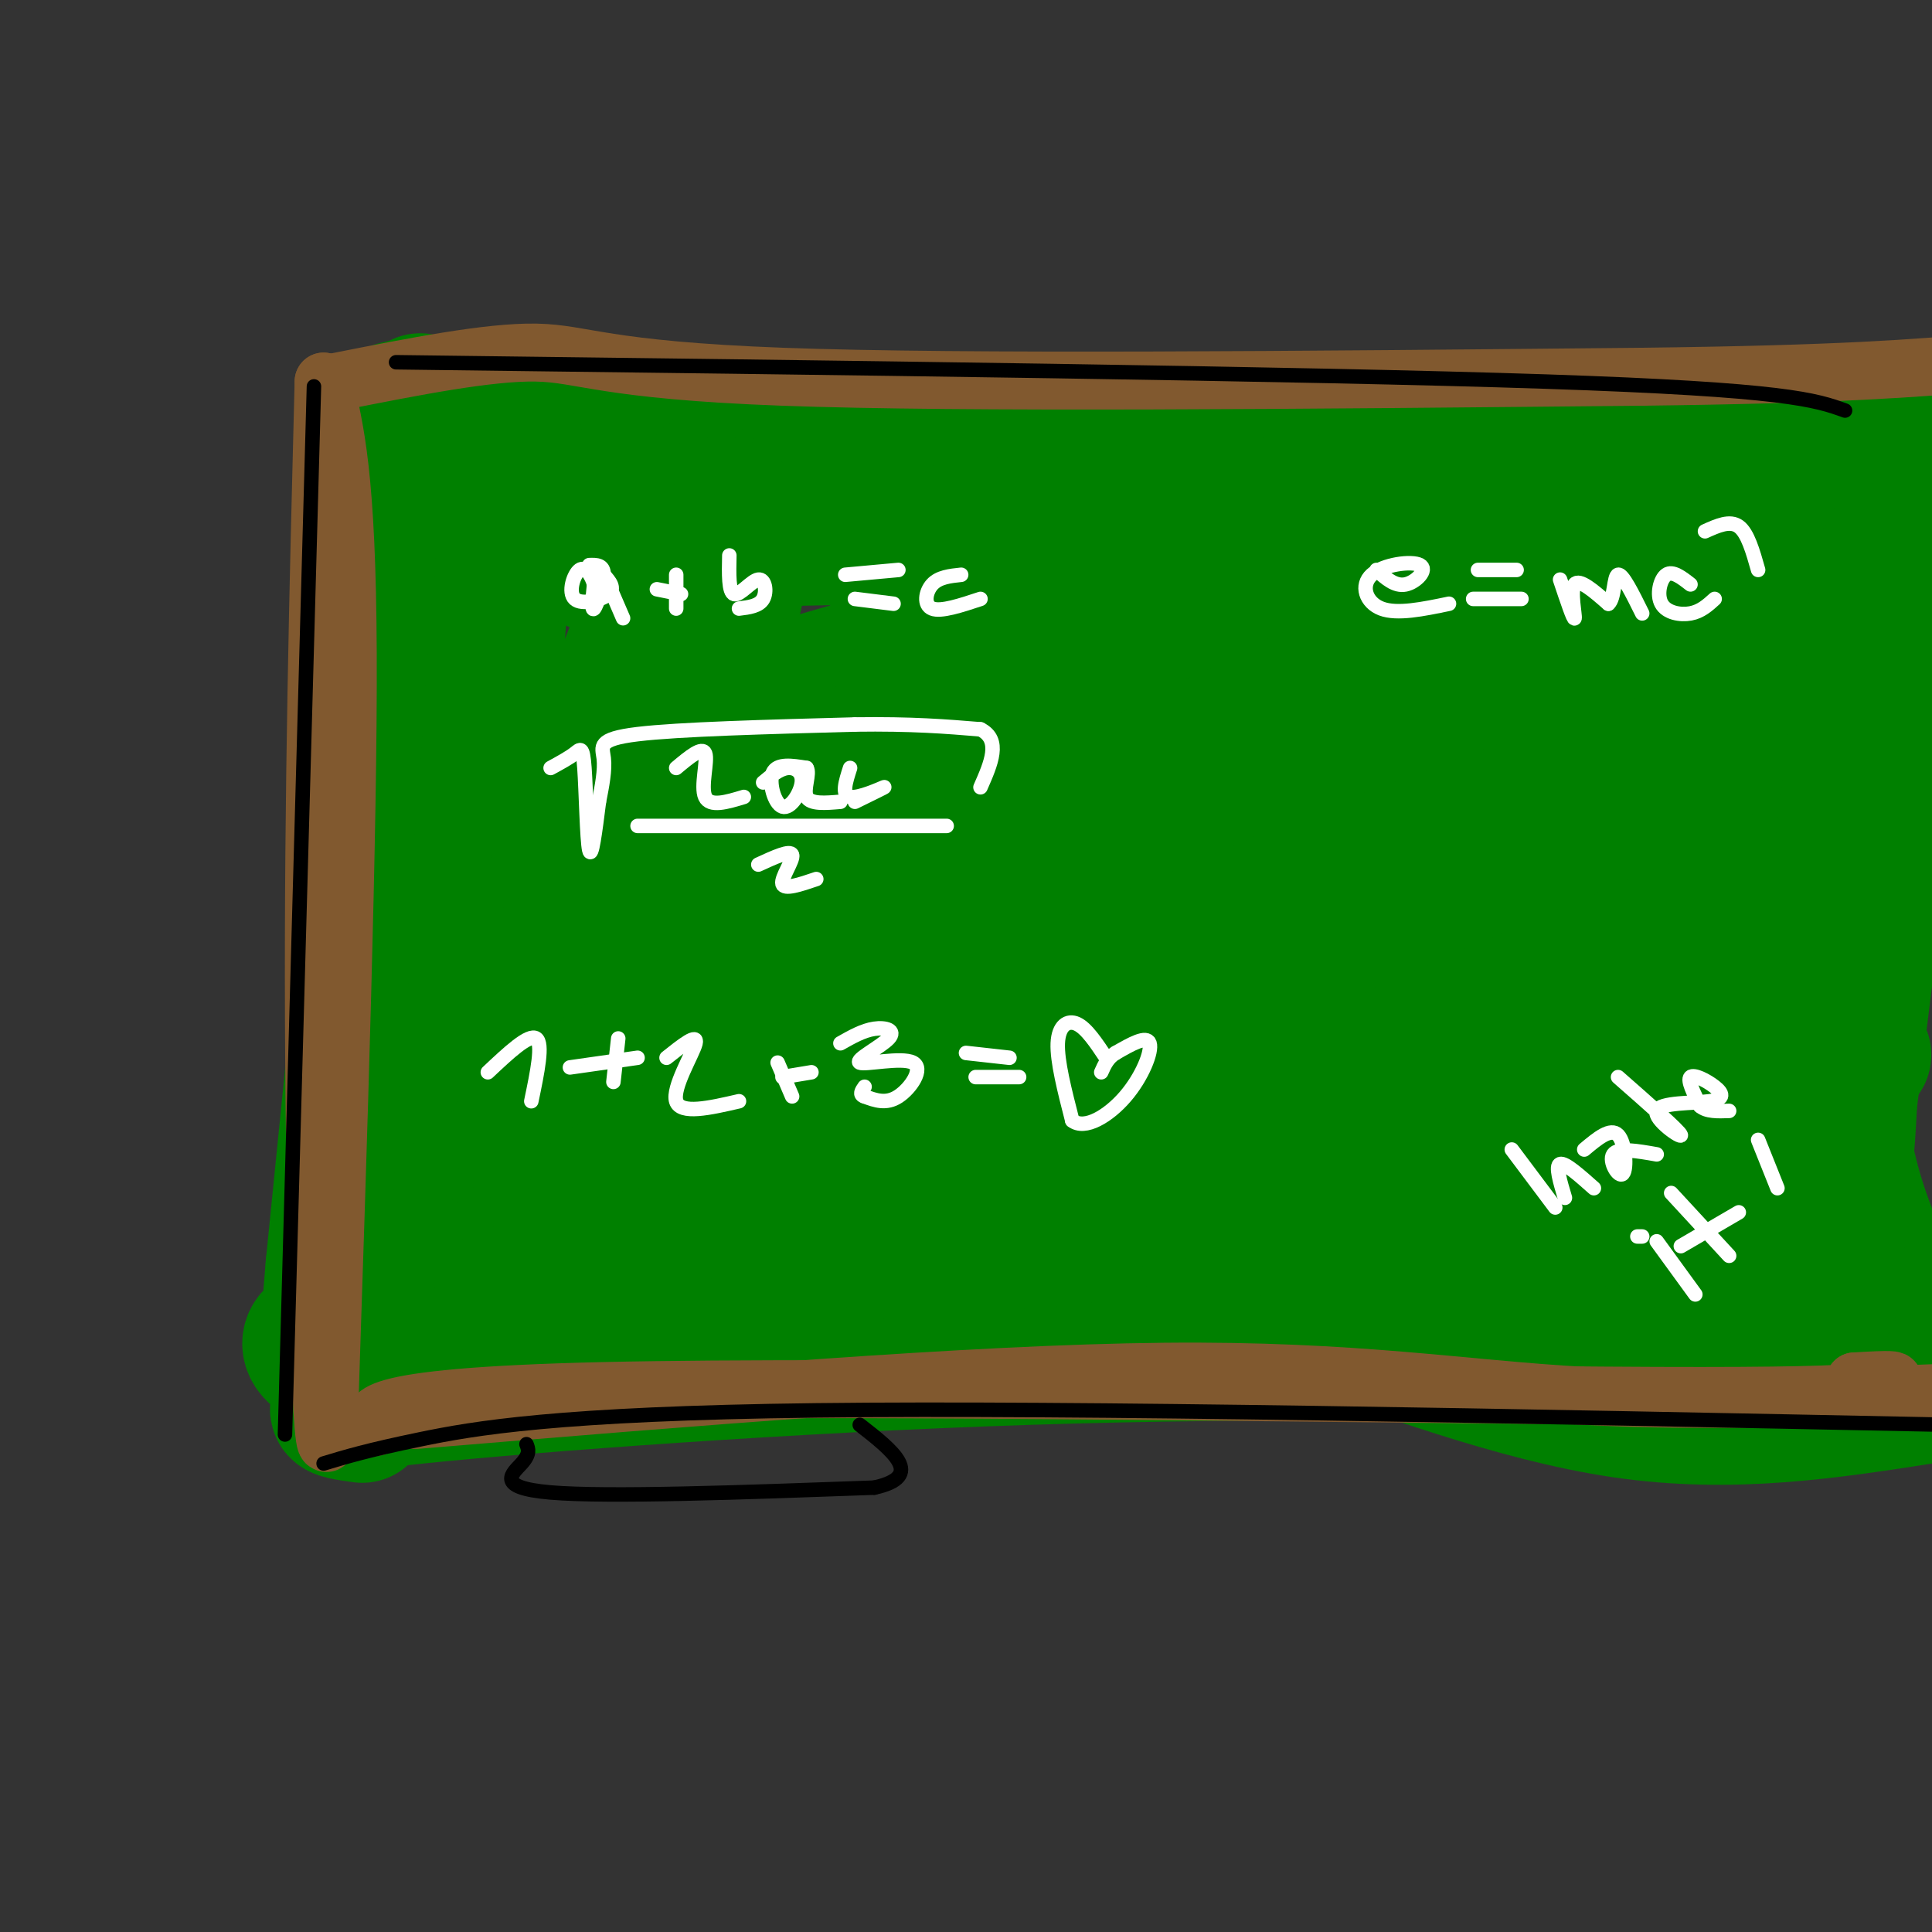 <svg viewBox='0 0 400 400' version='1.1' xmlns='http://www.w3.org/2000/svg' xmlns:xlink='http://www.w3.org/1999/xlink'><rect x="0" y="0" width="400" height="400" fill="#333333" stroke="none"/><g fill='none' stroke='#008000' stroke-width='28' stroke-linecap='round' stroke-linejoin='round'><path d='M79,89c-0.711,46.044 -1.422,92.089 0,96c1.422,3.911 4.978,-34.311 6,-55c1.022,-20.689 -0.489,-23.844 -2,-27'/><path d='M83,103c-0.905,-6.976 -2.167,-10.917 -3,-14c-0.833,-3.083 -1.238,-5.310 11,-5c12.238,0.310 37.119,3.155 62,6'/><path d='M153,90c50.667,0.833 146.333,-0.083 242,-1'/><path d='M395,89c43.000,-0.333 29.500,-0.667 16,-1'/><path d='M87,83c0.000,0.000 -18.000,179.000 -18,179'/><path d='M69,262c-2.631,30.690 -0.208,17.917 -2,15c-1.792,-2.917 -7.798,4.024 6,6c13.798,1.976 47.399,-1.012 81,-4'/><path d='M154,279c28.802,-2.316 60.308,-6.105 79,-8c18.692,-1.895 24.571,-1.895 40,3c15.429,4.895 40.408,14.684 63,18c22.592,3.316 42.796,0.158 63,-3'/><path d='M75,293c-5.756,-0.800 -11.511,-1.600 12,-4c23.511,-2.400 76.289,-6.400 126,-8c49.711,-1.600 96.356,-0.800 143,0'/><path d='M356,281c31.500,-1.000 38.750,-3.500 46,-6'/><path d='M108,103c-0.448,-10.451 -0.896,-20.903 -4,16c-3.104,36.903 -8.863,121.159 -9,141c-0.137,19.841 5.348,-24.735 16,-65c10.652,-40.265 26.472,-76.219 32,-89c5.528,-12.781 0.764,-2.391 -4,8'/><path d='M139,114c-8.827,24.255 -28.894,80.892 -36,105c-7.106,24.108 -1.252,15.688 1,15c2.252,-0.688 0.902,6.357 7,-7c6.098,-13.357 19.643,-47.115 28,-68c8.357,-20.885 11.527,-28.897 13,-35c1.473,-6.103 1.251,-10.296 1,-14c-0.251,-3.704 -0.529,-6.920 -8,-5c-7.471,1.920 -22.135,8.977 -23,11c-0.865,2.023 12.067,-0.989 25,-4'/><path d='M147,112c27.869,-1.104 85.041,-1.865 124,0c38.959,1.865 59.704,6.356 76,8c16.296,1.644 28.141,0.441 31,-1c2.859,-1.441 -3.269,-3.119 -11,-5c-7.731,-1.881 -17.066,-3.966 -48,-4c-30.934,-0.034 -83.467,1.983 -136,4'/><path d='M183,114c-14.630,-0.788 16.796,-4.757 41,-7c24.204,-2.243 41.186,-2.760 65,-3c23.814,-0.240 54.458,-0.201 80,2c25.542,2.201 45.981,6.566 32,8c-13.981,1.434 -62.382,-0.063 -87,0c-24.618,0.063 -25.454,1.687 -38,4c-12.546,2.313 -36.801,5.315 -66,12c-29.199,6.685 -63.343,17.053 -68,20c-4.657,2.947 20.171,-1.526 45,-6'/><path d='M187,144c52.685,-6.832 161.898,-20.913 185,-24c23.102,-3.087 -39.906,4.819 -91,16c-51.094,11.181 -90.273,25.636 -112,34c-21.727,8.364 -26.004,10.636 -43,21c-16.996,10.364 -46.713,28.818 -19,19c27.713,-9.818 112.857,-47.909 198,-86'/><path d='M305,124c41.329,-17.928 45.652,-19.749 16,-5c-29.652,14.749 -93.280,46.068 -125,62c-31.720,15.932 -31.531,16.478 -50,28c-18.469,11.522 -55.595,34.021 -31,23c24.595,-11.021 110.912,-55.562 175,-83c64.088,-27.438 105.947,-37.772 81,-24c-24.947,13.772 -116.699,51.649 -164,73c-47.301,21.351 -50.150,26.175 -53,31'/><path d='M154,229c-20.260,11.556 -44.410,24.945 -21,15c23.410,-9.945 94.380,-43.225 150,-65c55.620,-21.775 95.888,-32.046 88,-28c-7.888,4.046 -63.934,22.407 -113,44c-49.066,21.593 -91.152,46.417 -105,56c-13.848,9.583 0.541,3.926 16,-3c15.459,-6.926 31.988,-15.122 64,-26c32.012,-10.878 79.506,-24.439 127,-38'/><path d='M360,184c29.238,-9.044 38.832,-12.654 16,-3c-22.832,9.654 -78.089,32.573 -112,48c-33.911,15.427 -46.475,23.364 -38,22c8.475,-1.364 37.989,-12.028 57,-18c19.011,-5.972 27.520,-7.252 50,-10c22.480,-2.748 58.930,-6.966 52,-4c-6.930,2.966 -57.239,13.115 -82,20c-24.761,6.885 -23.974,10.508 -28,13c-4.026,2.492 -12.865,3.855 -2,5c10.865,1.145 41.432,2.073 72,3'/><path d='M345,260c21.784,2.534 40.244,7.367 44,5c3.756,-2.367 -7.194,-11.936 -9,-43c-1.806,-31.064 5.530,-83.625 9,-101c3.470,-17.375 3.074,0.436 3,12c-0.074,11.564 0.172,16.883 -3,45c-3.172,28.117 -9.764,79.034 -12,98c-2.236,18.966 -0.118,5.983 2,-7'/><path d='M379,269c1.388,-10.228 3.858,-32.297 4,-44c0.142,-11.703 -2.042,-13.041 -5,-13c-2.958,0.041 -6.688,1.462 -9,3c-2.312,1.538 -3.205,3.194 -4,9c-0.795,5.806 -1.492,15.762 -1,21c0.492,5.238 2.173,5.758 4,5c1.827,-0.758 3.801,-2.793 3,-9c-0.801,-6.207 -4.378,-16.586 -7,-23c-2.622,-6.414 -4.291,-8.864 -7,-9c-2.709,-0.136 -6.460,2.040 -10,9c-3.540,6.960 -6.869,18.703 -7,26c-0.131,7.297 2.934,10.149 6,13'/><path d='M346,257c0.948,0.230 0.318,-5.694 -11,-9c-11.318,-3.306 -33.324,-3.994 -44,-5c-10.676,-1.006 -10.024,-2.329 -31,1c-20.976,3.329 -63.582,11.312 -74,14c-10.418,2.688 11.352,0.081 24,-1c12.648,-1.081 16.174,-0.637 8,-1c-8.174,-0.363 -28.050,-1.532 -44,-1c-15.950,0.532 -27.975,2.766 -40,5'/><path d='M134,260c-11.667,2.167 -20.833,5.083 -30,8'/></g>
<g fill='none' stroke='#81592f' stroke-width='12' stroke-linecap='round' stroke-linejoin='round'><path d='M67,79c2.417,9.833 4.833,19.667 5,56c0.167,36.333 -1.917,99.167 -4,162'/><path d='M68,297c-1.378,11.956 -2.822,-39.156 -3,-86c-0.178,-46.844 0.911,-89.422 2,-132'/><path d='M70,79c15.600,-3.089 31.200,-6.178 41,-6c9.800,0.178 13.800,3.622 51,5c37.200,1.378 107.600,0.689 178,0'/><path d='M340,78c41.500,-0.500 56.250,-1.750 71,-3'/><path d='M69,293c4.732,1.685 9.464,3.369 9,2c-0.464,-1.369 -6.125,-5.792 47,-7c53.125,-1.208 165.036,0.798 218,1c52.964,0.202 46.982,-1.399 41,-3'/><path d='M384,286c8.167,-0.500 8.083,-0.250 8,0'/><path d='M86,294c57.622,-4.800 115.244,-9.600 155,-10c39.756,-0.400 61.644,3.600 87,5c25.356,1.400 54.178,0.200 83,-1'/></g>
<g fill='none' stroke='#000000' stroke-width='3' stroke-linecap='round' stroke-linejoin='round'><path d='M65,80c0.000,0.000 -6.000,217.000 -6,217'/><path d='M82,75c94.000,1.167 188.000,2.333 238,4c50.000,1.667 56.000,3.833 62,6'/><path d='M67,303c4.556,-1.378 9.111,-2.756 20,-5c10.889,-2.244 28.111,-5.356 82,-6c53.889,-0.644 144.444,1.178 235,3'/><path d='M109,299c0.400,1.000 0.800,2.000 -1,4c-1.800,2.000 -5.800,5.000 6,6c11.800,1.000 39.400,0.000 67,-1'/><path d='M181,308c10.667,-2.333 3.833,-7.667 -3,-13'/></g>
<g fill='none' stroke='#ffffff' stroke-width='3' stroke-linecap='round' stroke-linejoin='round'><path d='M122,117c1.489,-0.044 2.978,-0.089 3,2c0.022,2.089 -1.422,6.311 -2,7c-0.578,0.689 -0.289,-2.156 0,-5'/><path d='M123,121c-0.504,-1.820 -1.764,-3.869 -3,-3c-1.236,0.869 -2.448,4.657 -1,6c1.448,1.343 5.557,0.241 7,-1c1.443,-1.241 0.222,-2.620 -1,-4'/><path d='M125,119c0.500,0.833 2.250,4.917 4,9'/><path d='M136,122c0.000,0.000 5.000,1.000 5,1'/><path d='M140,119c0.000,0.000 0.000,7.000 0,7'/><path d='M151,115c-0.083,3.827 -0.167,7.655 1,8c1.167,0.345 3.583,-2.792 5,-3c1.417,-0.208 1.833,2.512 1,4c-0.833,1.488 -2.917,1.744 -5,2'/><path d='M175,119c0.000,0.000 11.000,-1.000 11,-1'/><path d='M177,124c0.000,0.000 8.000,1.000 8,1'/><path d='M199,119c-2.311,0.244 -4.622,0.489 -6,2c-1.378,1.511 -1.822,4.289 0,5c1.822,0.711 5.911,-0.644 10,-2'/><path d='M114,159c1.905,-1.042 3.810,-2.083 5,-3c1.190,-0.917 1.667,-1.708 2,3c0.333,4.708 0.524,14.917 1,17c0.476,2.083 1.238,-3.958 2,-10'/><path d='M124,166c0.655,-3.310 1.292,-6.583 1,-9c-0.292,-2.417 -1.512,-3.976 7,-5c8.512,-1.024 26.756,-1.512 45,-2'/><path d='M177,150c11.833,-0.167 18.917,0.417 26,1'/><path d='M203,151c4.333,2.167 2.167,7.083 0,12'/><path d='M140,159c2.711,-2.267 5.422,-4.533 6,-3c0.578,1.533 -0.978,6.867 0,9c0.978,2.133 4.489,1.067 8,0'/><path d='M158,162c1.679,-1.402 3.359,-2.804 5,-3c1.641,-0.196 3.244,0.813 3,3c-0.244,2.187 -2.335,5.550 -4,5c-1.665,-0.550 -2.904,-5.014 -2,-7c0.904,-1.986 3.952,-1.493 7,-1'/><path d='M167,159c0.778,1.133 -0.778,4.467 0,6c0.778,1.533 3.889,1.267 7,1'/><path d='M176,159c-0.911,2.822 -1.822,5.644 0,6c1.822,0.356 6.378,-1.756 7,-2c0.622,-0.244 -2.689,1.378 -6,3'/><path d='M132,171c0.000,0.000 64.000,0.000 64,0'/><path d='M157,179c3.333,-1.533 6.667,-3.067 7,-2c0.333,1.067 -2.333,4.733 -2,6c0.333,1.267 3.667,0.133 7,-1'/><path d='M285,118c1.900,1.724 3.799,3.448 6,3c2.201,-0.448 4.703,-3.069 3,-4c-1.703,-0.931 -7.612,-0.174 -10,2c-2.388,2.174 -1.254,5.764 2,7c3.254,1.236 8.627,0.118 14,-1'/><path d='M306,118c0.000,0.000 8.000,0.000 8,0'/><path d='M305,124c0.000,0.000 10.000,0.000 10,0'/><path d='M323,120c1.422,4.244 2.844,8.489 3,8c0.156,-0.489 -0.956,-5.711 0,-7c0.956,-1.289 3.978,1.356 7,4'/><path d='M333,125c1.311,-1.067 1.089,-5.733 2,-6c0.911,-0.267 2.956,3.867 5,8'/><path d='M350,121c-1.851,-1.446 -3.702,-2.893 -5,-2c-1.298,0.893 -2.042,4.125 -1,6c1.042,1.875 3.869,2.393 6,2c2.131,-0.393 3.565,-1.696 5,-3'/><path d='M353,110c2.583,-1.167 5.167,-2.333 7,-1c1.833,1.333 2.917,5.167 4,9'/><path d='M101,222c4.250,-4.000 8.500,-8.000 10,-7c1.500,1.000 0.250,7.000 -1,13'/><path d='M118,221c0.000,0.000 14.000,-2.000 14,-2'/><path d='M128,215c0.000,0.000 -1.000,9.000 -1,9'/><path d='M138,219c3.267,-2.600 6.533,-5.200 6,-3c-0.533,2.200 -4.867,9.200 -4,12c0.867,2.800 6.933,1.400 13,0'/><path d='M162,223c0.000,0.000 6.000,-1.000 6,-1'/><path d='M161,220c0.000,0.000 3.000,7.000 3,7'/><path d='M174,216c2.344,-1.328 4.688,-2.656 7,-3c2.312,-0.344 4.592,0.294 3,2c-1.592,1.706 -7.056,4.478 -6,5c1.056,0.522 8.630,-1.206 11,0c2.370,1.206 -0.466,5.344 -3,7c-2.534,1.656 -4.767,0.828 -7,0'/><path d='M179,227c-1.167,-0.333 -0.583,-1.167 0,-2'/><path d='M200,218c0.000,0.000 9.000,1.000 9,1'/><path d='M202,223c0.000,0.000 9.000,0.000 9,0'/><path d='M229,219c-2.022,-3.044 -4.044,-6.089 -6,-7c-1.956,-0.911 -3.844,0.311 -4,4c-0.156,3.689 1.422,9.844 3,16'/><path d='M222,232c2.571,2.024 7.500,-0.917 11,-5c3.500,-4.083 5.571,-9.310 5,-11c-0.571,-1.690 -3.786,0.155 -7,2'/><path d='M231,218c-1.667,1.000 -2.333,2.500 -3,4'/><path d='M313,238c0.000,0.000 9.000,12.000 9,12'/><path d='M324,248c-1.000,-3.333 -2.000,-6.667 -1,-7c1.000,-0.333 4.000,2.333 7,5'/><path d='M328,238c2.732,-2.292 5.464,-4.583 7,-3c1.536,1.583 1.875,7.042 1,8c-0.875,0.958 -2.964,-2.583 -2,-4c0.964,-1.417 4.982,-0.708 9,0'/><path d='M335,223c6.375,5.595 12.750,11.190 13,12c0.250,0.810 -5.624,-3.164 -5,-5c0.624,-1.836 7.744,-1.533 11,-2c3.256,-0.467 2.646,-1.703 1,-3c-1.646,-1.297 -4.327,-2.656 -5,-2c-0.673,0.656 0.664,3.328 2,6'/><path d='M352,229c1.333,1.167 3.667,1.083 6,1'/><path d='M343,257c0.000,0.000 8.000,11.000 8,11'/><path d='M339,256c0.000,0.000 1.000,0.000 1,0'/><path d='M346,247c0.000,0.000 12.000,13.000 12,13'/><path d='M348,258c0.000,0.000 12.000,-7.000 12,-7'/><path d='M364,236c0.000,0.000 4.000,10.000 4,10'/></g>
</svg>